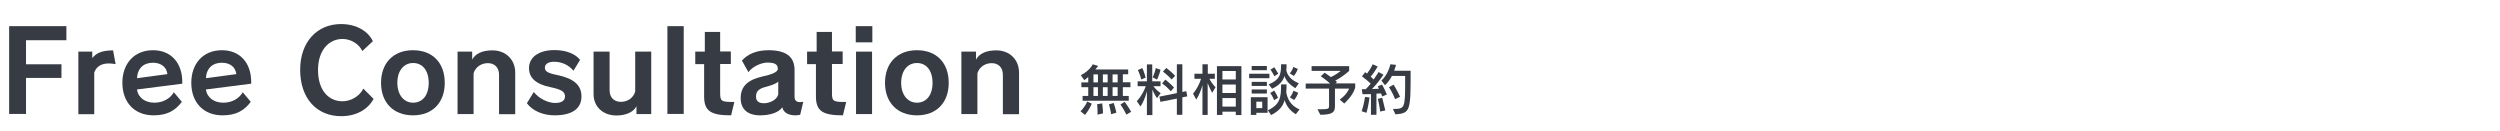 <?xml version="1.0" encoding="utf-8"?>
<!-- Generator: Adobe Illustrator 27.4.1, SVG Export Plug-In . SVG Version: 6.00 Build 0)  -->
<svg version="1.1" id="レイヤー_1" xmlns="http://www.w3.org/2000/svg" xmlns:xlink="http://www.w3.org/1999/xlink" x="0px"
	 y="0px" viewBox="0 0 1777.4 93.1" style="enable-background:new 0 0 1777.4 93.1;" xml:space="preserve">
<style type="text/css">
	.st0{fill:#373B43;}
	.st1{fill:none;}
</style>
<g>
	<path class="st0" d="M768.2,79.1c0,0,2.9-2.6,4.8-6.9l3.2,1.5c-1.7,4.3-4.8,8-4.8,8L768.2,79.1z M769.7,71.6v-3.4h4V62h-4.9v-3.4
		h4.9v-3.9c-0.8,0.8-1.8,1.6-2.8,2.3l-2.5-3.5c6.6-3.4,8.5-7.8,8.5-7.8l3.9,1.2c0,0-0.9,1.1-2.1,2.5h23.4v3.4h-3.8v5.7h5.4V62h-5.4
		v6.2h4.2v3.4H769.7z M780.6,52.9h-3.2v5.7h3.2V52.9z M780.6,62h-3.2v6.2h3.2V62z M780.3,81.5v-1.4c0-1.4,0-3.7-0.3-6l3.6-0.6
		c0.5,3.4,0.6,7.1,0.6,7.1L780.3,81.5z M787.5,52.9h-3.4v5.7h3.4V52.9z M787.5,62h-3.4v6.2h3.4V62z M790,81.2c0,0-0.5-3.3-1.6-7
		l3.4-1c1.2,3.6,1.9,6.9,1.9,6.9L790,81.2z M794.7,52.9H791v5.7h3.6V52.9z M794.7,62H791v6.2h3.6V62z M800.8,81.5
		c0,0-1.6-3.5-4.2-7.2l3-1.9c2.8,3.8,4.6,7.1,4.6,7.1L800.8,81.5z"/>
	<path class="st0" d="M815.4,81.7V64.9c0,0-1.7,6.9-4.6,10.8l-2.6-3.8c3.3-3.4,5.4-7.8,6.4-10.6h-5.8v-3.5h6.6v-12h3.8v12h5.9v3.5
		H820c2.2,3,5.2,4.9,5.2,4.9l-2.6,3.6c0,0-2.1-2.9-3.3-6.1v18.1H815.4z M811.4,56.5c-1-3.9-2.4-6.7-2.4-6.7l3.2-1.4
		c0,0,1.4,3.2,2.3,6.8L811.4,56.5z M819.5,55c0,0,1.6-3.3,2.2-6.6l3.4,1.2c-0.8,3.5-2.5,7-2.5,7L819.5,55z M836.7,81.7V70.1
		L825,72.4l-0.7-3.7l12.4-2.5V45.7h3.9v19.7l2.8-0.6l0.7,3.7l-3.5,0.7v12.4H836.7z M832.4,64.9c-2.8-3.3-6.2-5.6-6.2-5.6l2.3-2.7
		c0,0,3.4,2.6,6.2,5.6L832.4,64.9z M833,56.5c-2.8-3.1-6.2-5.6-6.2-5.6l2.4-2.6c0,0,3.6,2.7,6.3,5.6L833,56.5z"/>
	<path class="st0" d="M854.9,81.7V60.5c-0.8,3-2.2,6.8-4.4,10.3l-2.3-4.2c2.8-3.3,4.8-7.5,5.7-10.6h-4.7v-3.6h5.7v-6.7h3.8v6.7h5
		v3.6h-3.9c2,3.8,4.4,6,4.4,6l-2.4,4c0,0-1.8-3.3-3.2-6.9v22.6H854.9z M878.6,81.7v-2.3h-9.5v2.3h-3.9V47h17.4v34.8H878.6z
		 M878.6,50.5h-9.5v6h9.5V50.5z M878.6,60.1h-9.5v6h9.5V60.1z M878.6,69.7h-9.5v6.1h9.5V69.7z"/>
	<path class="st0" d="M888.1,55.6v-3.2h14.4v3.2H888.1z M893.2,80.2v1.5h-3.9V69.1h11.9v11.1H893.2z M889.9,49.9v-3h10.8v3H889.9z
		 M889.9,66.5v-2.9h10.8v2.9H889.9z M889.9,61.1v-2.9h10.8v2.9H889.9z M897.4,72.3h-4.2v4.6h4.2V72.3z M921.3,81.2
		c-4.5-2.6-6.9-6.4-8-10c-1.1,4.1-3.7,7.7-9.6,10.6l-2.3-3.4c8.8-4.1,9.4-9.2,9.4-18.4h3.9c0,2.1-0.1,3.9-0.2,5.8
		c0.8,4.1,2.8,9.2,9.4,12L921.3,81.2z M921,62.7c-1-0.6-6.2-3.6-7.8-8.6c-1,3.5-3.6,6.5-8.8,9l-2.4-3.1c7.6-3.2,8.8-6.6,8.8-13.9
		v-0.4h3.9c0,1.5,0,2.8-0.2,4.1c0.6,3.2,2.8,6.9,8.9,9.4L921,62.7z M905.8,71.2c0,0-0.9-2.7-2.7-5.1l2.8-1.7
		c1.8,2.5,2.7,5.2,2.7,5.2L905.8,71.2z M906,54.2c0,0-1.2-2.6-2.7-4.7l2.7-1.7c1.6,2.6,2.8,4.6,2.8,4.6L906,54.2z M917,69.2
		c0,0,1.8-1.9,2.6-4.7l3.4,1.5c-1.1,3-2.9,5.1-2.9,5.1L917,69.2z M917,52.2c0,0,1.8-2,2.5-4.6l3.2,1.4c-1,2.9-2.8,5-2.8,5L917,52.2z
		"/>
	<path class="st0" d="M952.5,70.8c0,0,4.7-3.1,6.7-7.8h-10.1v12.4c0,4-1.2,6.2-10.4,6.2l-2-3.9c7.3,0,8.2-0.1,8.2-2.2V63h-16.6v-3.6
		h17.4c-3-2.7-6.7-5.2-6.7-5.2l2.8-2.5c0,0,2.4,1.6,4.4,3.1c4.2-2,7-4.4,7-4.4h-20.7V47h26.7v3.4c0,0-4.5,4.2-9.9,6.9l1.3,1l-1.2,1
		h14.1v3.1c-1.8,6-7.8,11.2-7.8,11.2L952.5,70.8z"/>
	<path class="st0" d="M968.1,79.1c1.6-4.8,2.4-10.2,2.4-10.2l3.2,0.4c0,0-1,7.1-2.2,10.9L968.1,79.1z M974.7,81.7V66.9
		c-3.2,0.1-6,0.1-6,0.1l-0.5-3.6c0,0,1.1,0,2.8,0c1.3-1.3,2.4-2.6,3.5-3.9c-1.5-1.6-4-3.6-6.2-5.2l2.3-3c0.4,0.4,0.9,0.7,1.3,1
		c1.1-1.4,2.8-3.8,4-6.6l3.6,1.6c-1.5,2.6-3.6,5.7-5,7.2c0.8,0.7,1.5,1.4,2.1,2c2.2-3,3.5-5.3,3.5-5.3l3.5,1.9c0,0-3.9,5.9-8.2,10.2
		c1.2,0,3.9-0.1,5-0.2c-0.3-0.7-0.9-1.7-0.9-1.7l3.1-1.3c1.9,3.4,3.4,7.1,3.4,7.1l-3.4,1.4c0,0-0.2-1-0.7-2.2
		c-0.8,0.1-2.3,0.2-3.3,0.2v15H974.7z M981.3,79.3c0,0-0.6-4.5-1.7-9l3.1-0.8c1.2,4.9,2.2,9,2.2,9L981.3,79.3z M990.3,77.5
		c8.5-0.2,8.7,0,8.7-20.6V54h-9.4c-1.2,2.4-2.9,4.7-4.9,6.6l-2.6-3.3c4.9-4.3,6.4-11.6,6.4-11.6l4,0.4c0,0-0.4,1.8-1.3,4.2h11.7
		c0,28.2,0,30.2-10.8,31L990.3,77.5z M991.9,70.5c-2.1-5.2-4.4-8.5-4.4-8.5l3.3-1.8c0,0,2.2,3.4,4.6,8.6L991.9,70.5z"/>
</g>
<g>
	<path class="st0" d="M6.5,81.1V18.6h40.7v10H18.5v17.1h25.2v9.7H18.5v25.6H6.5z"/>
	<path class="st0" d="M55.7,81.1V36.7h9.9v4.6c3-3.8,7-5.4,14.8-5.5l1.8,9.8c-1.8-0.3-3.4-0.5-4.8-0.5c-5.4,0-8.9,2.2-10.4,6.5v29.6
		H55.7z"/>
	<path class="st0" d="M129.3,72.4c-4.7,6.2-10.4,9.6-20.1,9.6c-13.4,0-22.2-9-22.2-23.2c0-13.1,8-23.1,21.8-23.1
		c12.8,0,20.8,9,20.8,22.6v1.2l-32.2,4.1c0.9,6.1,6,9.4,12.4,9.4c5.7,0,11-2.6,13.8-7.4L129.3,72.4z M119,52.7
		c-0.5-5-4.5-8.1-10.2-8.1c-6.6,0-11,3.8-11.4,11L119,52.7z"/>
	<path class="st0" d="M178.3,72.4c-4.7,6.2-10.4,9.6-20.1,9.6c-13.4,0-22.2-9-22.2-23.2c0-13.1,8-23.1,21.8-23.1
		c12.8,0,20.8,9,20.8,22.6v1.2l-32.2,4.1c0.9,6.1,6,9.4,12.4,9.4c5.7,0,11-2.6,13.8-7.4L178.3,72.4z M168,52.7
		c-0.5-5-4.5-8.1-10.2-8.1c-6.6,0-11,3.8-11.4,11L168,52.7z"/>
	<path class="st0" d="M265.6,70.3c-3.9,7.4-12.2,12.3-23,12.3c-17.4,0-29.2-12.6-29.2-33c0-19.5,11.8-32.5,29.1-32.5
		c11.1,0,19.3,5.2,22.6,12.2l-7.5,7c-2.3-5-8-8.6-14.1-8.6c-9.8,0-17.4,8.2-17.4,22c0,15,7.9,22.3,17.4,22.3c6,0,12.2-3.6,14.8-9
		L265.6,70.3z"/>
	<path class="st0" d="M270.9,58.9c0-14.1,8.8-23.2,22.7-23.2c14.1,0,22.6,9.1,22.6,23.2c0,14-8.6,23.1-22.6,23.1
		C279.7,82,270.9,72.9,270.9,58.9z M304.8,58.9c0-8.8-4.4-14.1-11.1-14.1c-6.5,0-11.2,5.3-11.2,14.1c0,8.6,4.7,14.1,11.2,14.1
		C300.4,73,304.8,67.7,304.8,58.9z"/>
	<path class="st0" d="M354.8,81.1v-28c0-5.3-3.4-8.2-7.9-8.2c-4.6,0-8.8,2.6-10.2,7.2v29h-11.4V36.7h10.4v5.7
		c2.1-4.1,7-6.6,14.4-6.6c9.7,0,16.2,6.8,16.2,15.8v29.6H354.8z"/>
	<path class="st0" d="M407.7,50.3c-3.2-4-8.2-6.4-13.7-6.4c-4.5,0-6.6,1.8-6.6,4.2c0,2.4,1.5,3.8,8.6,5.2c12,2.5,17.4,7.2,17.4,15.3
		c0,8.6-6.6,13.4-19.1,13.4c-8.1,0-15.6-3.1-19.7-8.6l4.9-8c3.5,4.6,10.1,7.8,15.1,7.8c4.9,0,7.1-1.8,7.1-4.6c0-3.4-2.6-5-10.2-6.6
		c-11-2.2-15.4-7-15.4-13.6c0-7.4,6.5-12.8,18.2-12.8c8.1,0,14.9,2.7,18.1,7L407.7,50.3z"/>
	<path class="st0" d="M452.5,81.1v-5.6c-2.2,4.4-7.8,6.6-14.2,6.6c-9.6,0-16.3-6.2-16.3-15.2V36.7h11.4v27.5c0,5.3,3.4,8.2,8,8.2
		c4.6,0,8.7-2.5,10.2-7.2V36.7h11.4v44.4H452.5z"/>
	<path class="st0" d="M474.5,81.1V18.6h11.6v62.4H474.5z"/>
	<path class="st0" d="M519.8,82c-14.2,0-19.2-2.9-19.2-13.4v-23h-6.3v-8.9h6.8V22.7H512v13.9h7.6v8.9H512v20.6c0,6.1,1,6.4,10.1,6.4
		L519.8,82z"/>
	<path class="st0" d="M568.9,81.6c-1.2,0.3-2.4,0.4-3.6,0.4c-4.5,0-8.4-1.9-9.1-5.7c-2.7,3.9-9.1,5.7-15.8,5.7
		c-9,0-13.7-4.5-13.8-11.9v-0.4c0-8.5,5.3-13,15.4-15.3c6-1.3,11-3,11-5.4c0-3.4-2.3-4.5-7.6-4.5c-4.1,0-10.6,2.9-13.3,6.8l-4.6-8.2
		c4-4.7,10.5-7.4,18.8-7.4c12.3,0,18.6,4.4,18.6,14.1v19c0,2.7,1.5,3.8,3.9,3.8c0.7,0,1.5-0.1,2.3-0.2L568.9,81.6z M553.3,58
		c-1.5,1.5-4.6,2.6-8.6,3.7c-4.4,1.1-7.2,2.7-7.2,6.8V69c0.1,2.9,2,4.4,5.7,4.4c3.8,0,9-2.2,10.1-6.2V58z"/>
	<path class="st0" d="M599.3,82c-14.2,0-19.2-2.9-19.2-13.4v-23h-6.3v-8.9h6.8V22.7h10.9v13.9h7.6v8.9h-7.6v20.6
		c0,6.1,1,6.4,10.1,6.4L599.3,82z"/>
	<path class="st0" d="M608.4,30.2V18.6h11.8v11.5H608.4z M608.6,81.1V36.7h11.4v44.4H608.6z"/>
	<path class="st0" d="M629.2,58.9c0-14.1,8.8-23.2,22.7-23.2c14.1,0,22.6,9.1,22.6,23.2c0,14-8.6,23.1-22.6,23.1
		C638,82,629.2,72.9,629.2,58.9z M663,58.9c0-8.8-4.4-14.1-11.1-14.1c-6.5,0-11.2,5.3-11.2,14.1c0,8.6,4.7,14.1,11.2,14.1
		C658.6,73,663,67.7,663,58.9z"/>
	<path class="st0" d="M713,81.1v-28c0-5.3-3.4-8.2-7.9-8.2c-4.6,0-8.8,2.6-10.2,7.2v29h-11.4V36.7h10.4v5.7c2.1-4.1,7-6.6,14.4-6.6
		c9.7,0,16.2,6.8,16.2,15.8v29.6H713z"/>
</g>
<rect class="st1" width="1777.4" height="93.1"/>
</svg>
